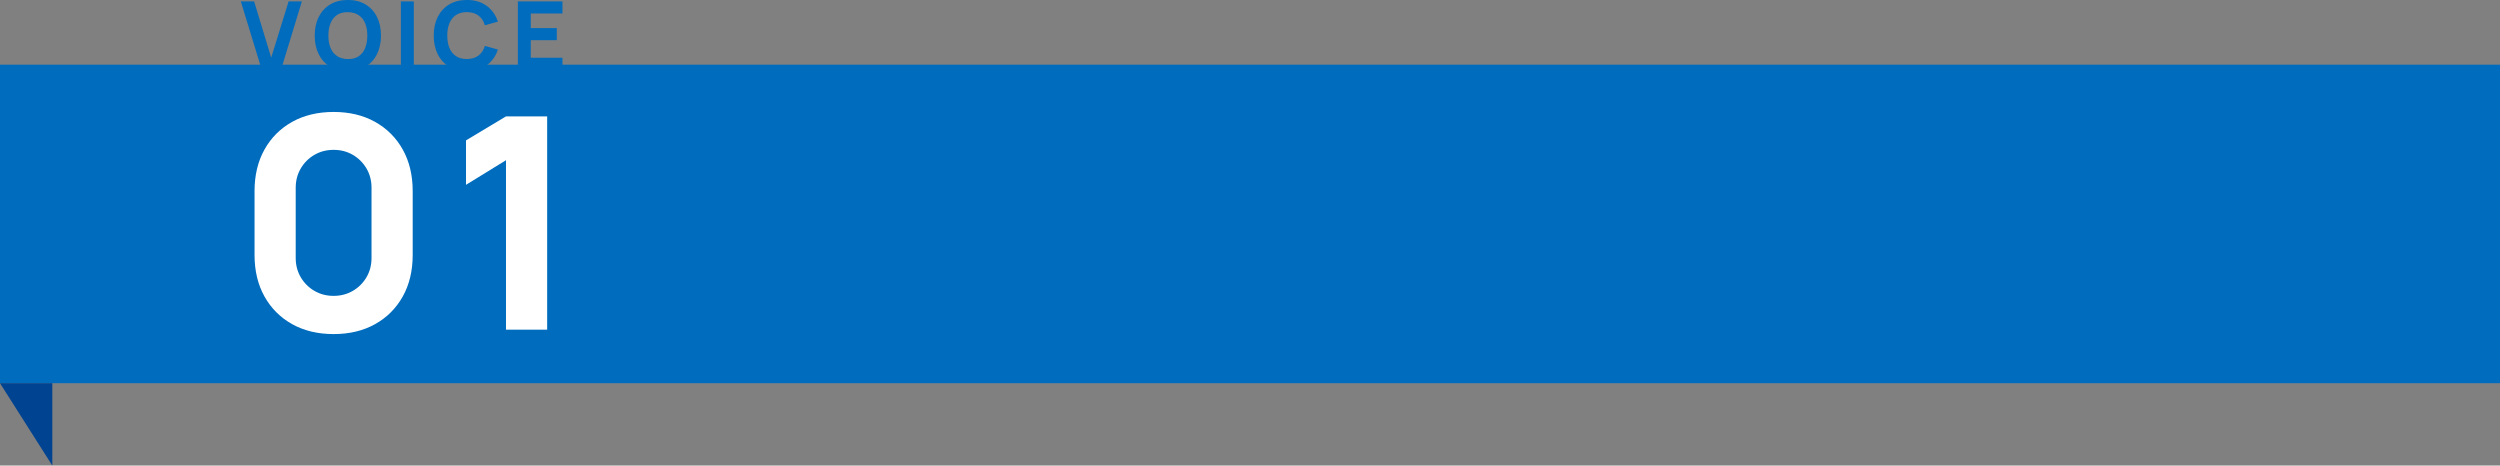 <?xml version="1.0" encoding="UTF-8"?>
<svg id="_レイヤー_2" data-name="レイヤー 2" xmlns="http://www.w3.org/2000/svg" viewBox="0 0 760.38 141.6">
  <rect x="0" y="0" width="760.38" height="141.6" fill="#808080" stroke="none"/>
  <defs>
    <style>
      .cls-1 {
        fill: #fff;
      }

      .cls-2 {
        fill: #004391;
      }

      .cls-3 {
        fill: #006cbe;
      }
    </style>
  </defs>
  <g id="_デザイン" data-name="デザイン">
    <g>
      <rect class="cls-3" y="19.67" width="760.38" height="96.88"/>
      <g>
        <path class="cls-3" d="M79.61,21.22L73.25.43h4.04l5.2,17.09L87.78.43h4.04l-6.35,20.79h-5.86Z"/>
        <path class="cls-3" d="M105.8,21.65c-2.08,0-3.87-.45-5.38-1.36-1.51-.9-2.67-2.17-3.48-3.8s-1.22-3.52-1.22-5.67.41-4.05,1.22-5.67,1.97-2.89,3.48-3.8c1.51-.9,3.3-1.36,5.38-1.36s3.87.45,5.38,1.36c1.51.9,2.67,2.17,3.48,3.8s1.22,3.52,1.22,5.67-.41,4.05-1.22,5.67-1.97,2.89-3.48,3.8c-1.51.9-3.3,1.36-5.38,1.36ZM105.8,17.96c1.32.02,2.42-.26,3.29-.85s1.53-1.42,1.97-2.5c.44-1.08.66-2.34.66-3.78s-.22-2.69-.66-3.75c-.44-1.06-1.09-1.88-1.97-2.47-.88-.59-1.97-.89-3.29-.91-1.32-.02-2.42.26-3.29.85s-1.53,1.42-1.97,2.5c-.44,1.08-.66,2.34-.66,3.78s.22,2.69.66,3.75c.44,1.06,1.09,1.88,1.97,2.47.88.59,1.97.89,3.29.91Z"/>
        <path class="cls-3" d="M121.93,21.22V.43h3.93v20.79h-3.93Z"/>
        <path class="cls-3" d="M142,21.65c-2.08,0-3.87-.45-5.38-1.36-1.51-.9-2.67-2.17-3.48-3.8s-1.22-3.52-1.22-5.67.41-4.05,1.22-5.67,1.97-2.89,3.48-3.8c1.51-.9,3.3-1.36,5.38-1.36,2.39,0,4.39.59,6.01,1.78,1.62,1.18,2.76,2.79,3.43,4.81l-3.96,1.1c-.38-1.26-1.03-2.24-1.95-2.94-.91-.7-2.09-1.05-3.54-1.05-1.32,0-2.42.29-3.3.88-.88.59-1.54,1.42-1.99,2.48-.44,1.07-.66,2.32-.66,3.77s.22,2.7.66,3.77,1.1,1.9,1.99,2.48c.88.59,1.98.88,3.3.88,1.44,0,2.62-.35,3.54-1.05.92-.7,1.56-1.68,1.95-2.93l3.96,1.1c-.66,2.02-1.81,3.62-3.43,4.81-1.62,1.18-3.63,1.78-6.01,1.78Z"/>
        <path class="cls-3" d="M157.51,21.22V.43h13.57v3.67h-9.64v4.45h7.91v3.67h-7.91v5.34h9.64v3.67h-13.57Z"/>
      </g>
      <g>
        <path class="cls-1" d="M101.47,101.61c-4.8,0-9.01-1.01-12.61-3.02-3.6-2.01-6.41-4.82-8.42-8.42-2.01-3.6-3.02-7.81-3.02-12.61v-19.46c0-4.8,1.01-9.01,3.02-12.61,2.01-3.6,4.82-6.41,8.42-8.42,3.6-2.01,7.81-3.02,12.61-3.02s9.01,1.01,12.61,3.02c3.6,2.01,6.41,4.82,8.42,8.42,2.01,3.6,3.02,7.81,3.02,12.61v19.46c0,4.8-1.01,9.01-3.02,12.61-2.01,3.6-4.82,6.41-8.42,8.42-3.6,2.01-7.81,3.02-12.61,3.02ZM101.47,89.99c2.16,0,4.11-.51,5.86-1.53,1.74-1.02,3.12-2.4,4.14-4.14,1.02-1.74,1.53-3.69,1.53-5.86v-21.35c0-2.16-.51-4.11-1.53-5.86-1.02-1.74-2.4-3.12-4.14-4.14-1.74-1.02-3.69-1.53-5.86-1.53s-4.11.51-5.86,1.53c-1.74,1.02-3.12,2.4-4.14,4.14-1.02,1.74-1.53,3.69-1.53,5.86v21.35c0,2.16.51,4.11,1.53,5.86,1.02,1.74,2.4,3.12,4.14,4.14,1.74,1.02,3.69,1.53,5.86,1.53Z"/>
        <path class="cls-1" d="M153.9,100.26v-51.53l-12.16,7.48v-13.51l12.16-7.3h12.52v64.86h-12.52Z"/>
      </g>
      <polygon class="cls-2" points="15.91 141.6 0 116.56 15.91 116.56 15.91 141.6"/>
    </g>
  </g>
</svg>